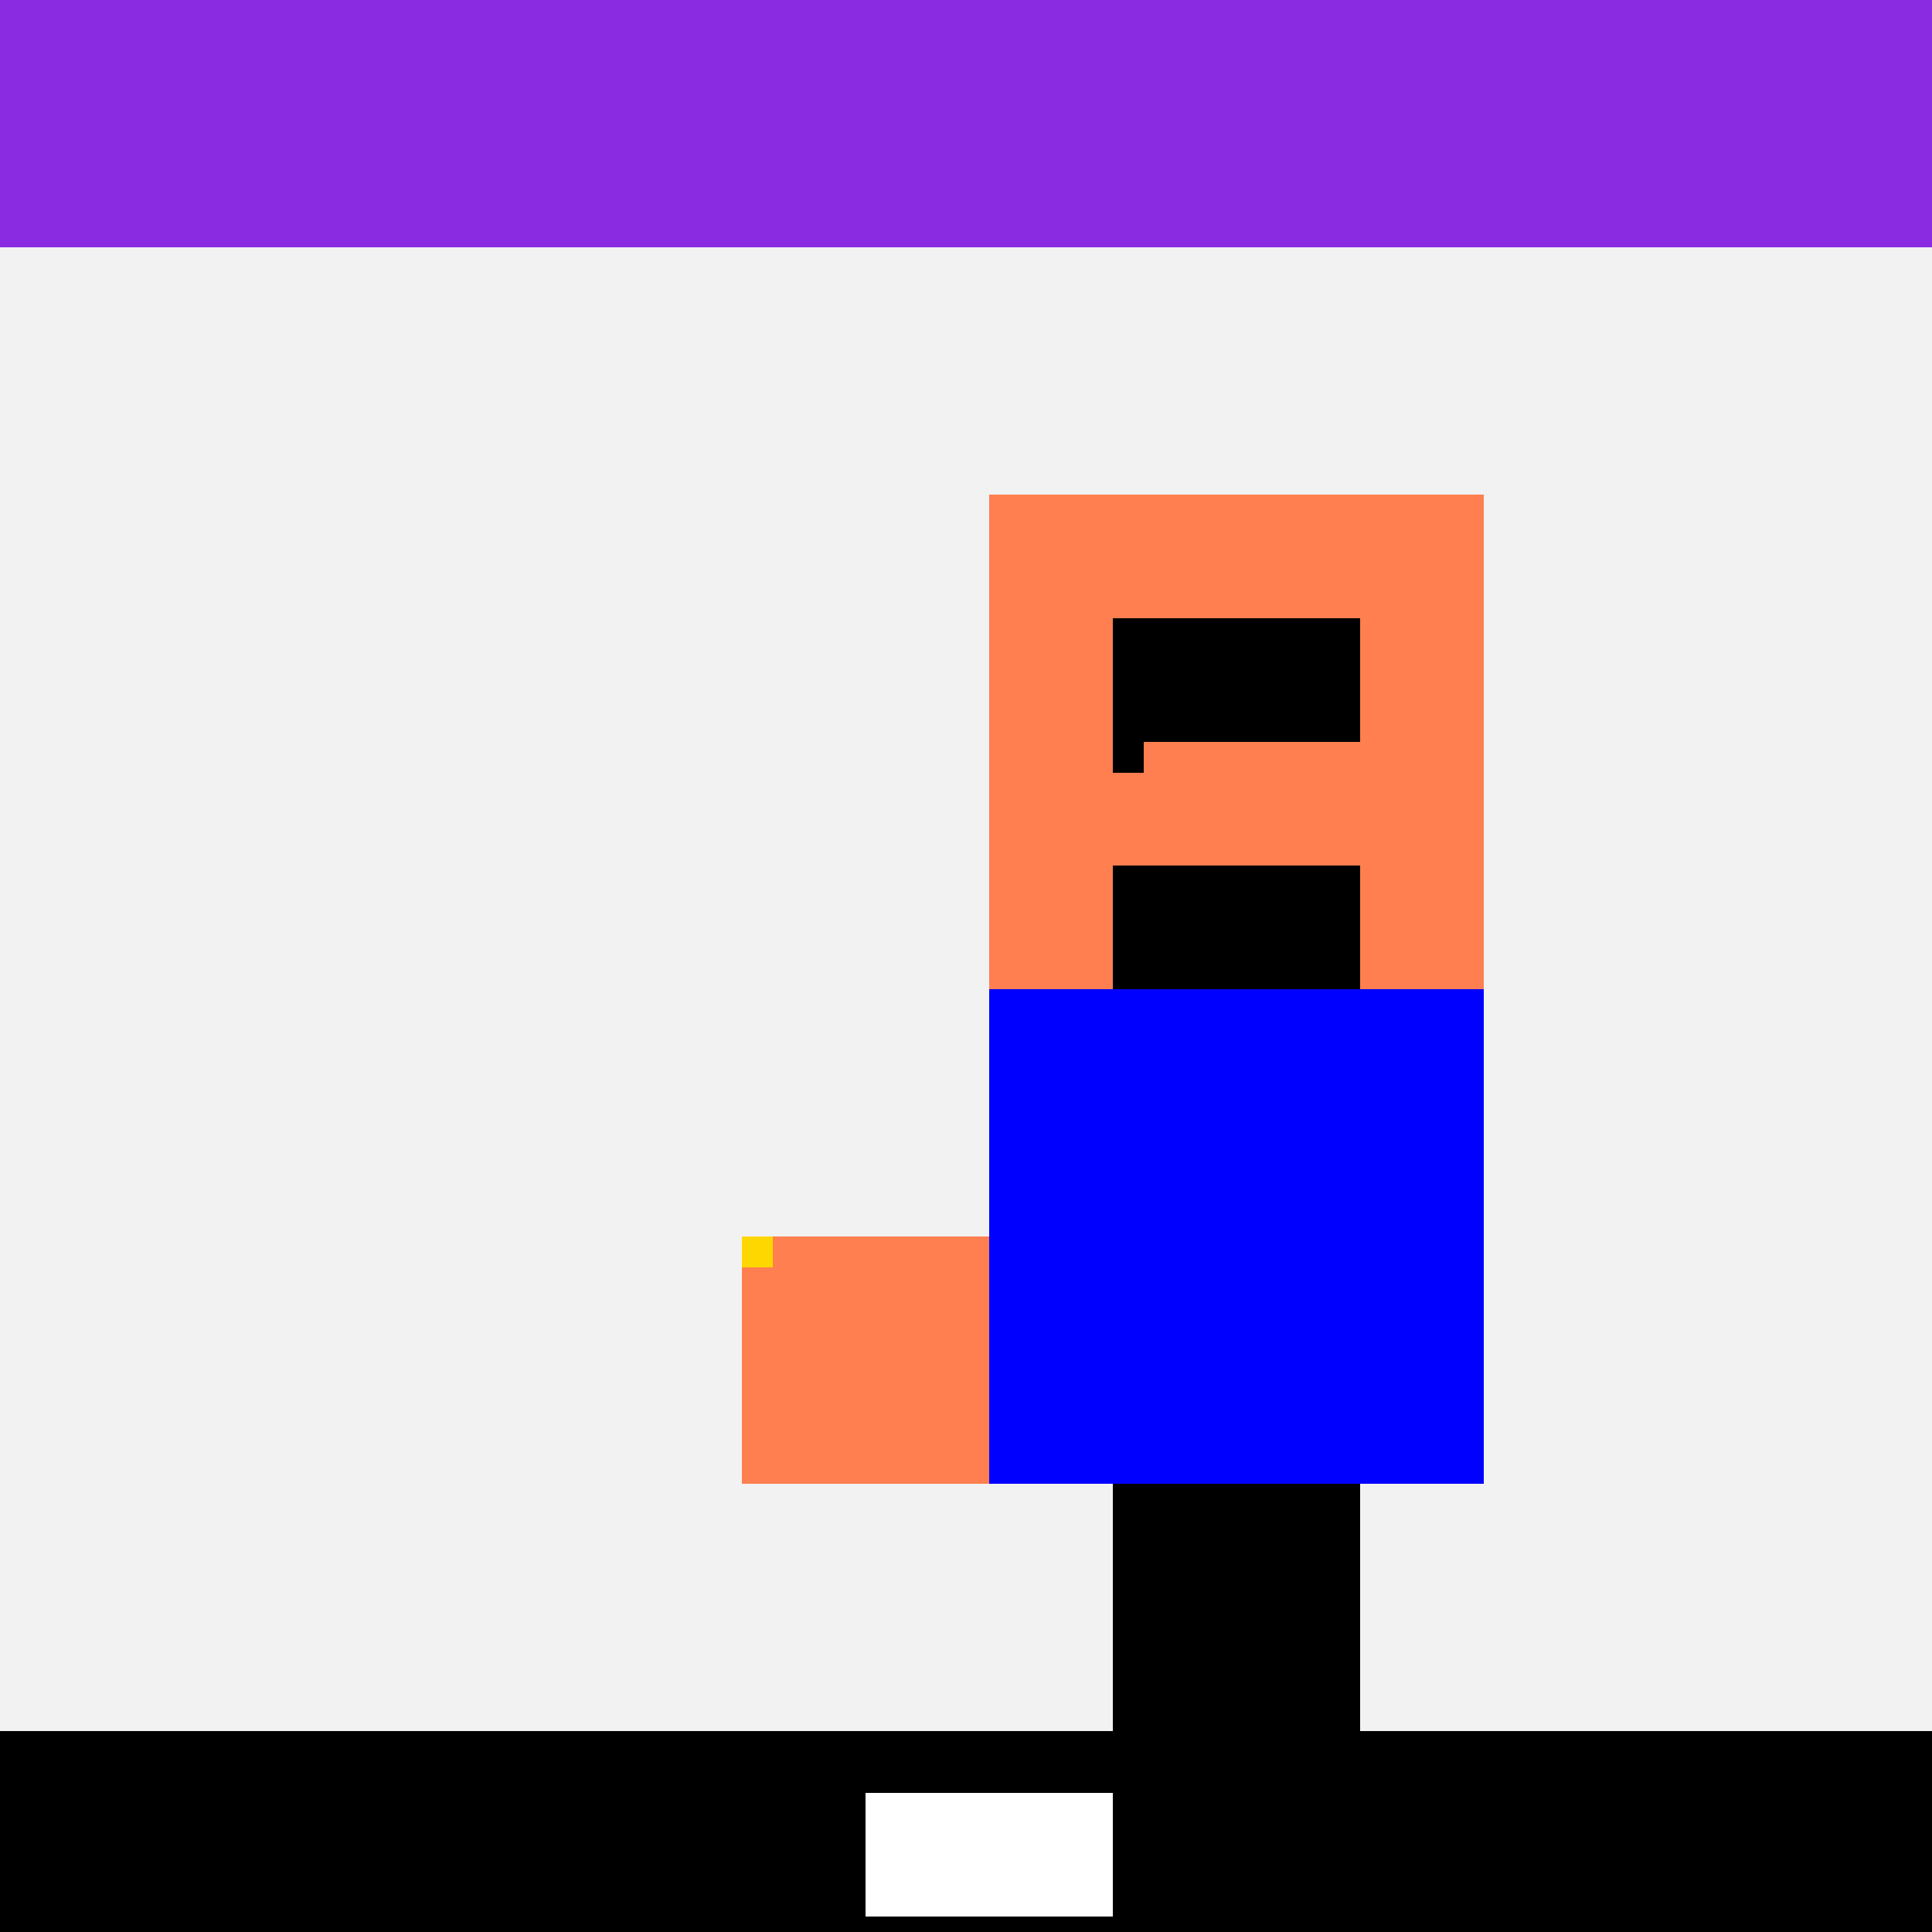 <!--

Generated by DrawGPT.
Free, open source, AI generated images in SVG, PNG, and HTML Canvas format.
https://drawgpt.ai

Created: 2023-09-26T02:40:19.343Z
Link: https://drawgpt.ai/prompt/16146/

-->
<svg xmlns="http://www.w3.org/2000/svg" xmlns:xlink="http://www.w3.org/1999/xlink" width="500" height="500"><defs/><g><rect fill="#F2F2F2" stroke="none" x="0" y="0" width="512" height="512"/><rect fill="#8A2BE2" stroke="none" x="0" y="0" width="512" height="64"/><rect fill="#FF7F50" stroke="none" x="256" y="128" width="128" height="128"/><rect fill="#000000" stroke="none" x="288" y="160" width="32" height="32"/><rect fill="#000000" stroke="none" x="320" y="160" width="32" height="32"/><rect fill="#000000" stroke="none" x="288" y="224" width="64" height="32"/><rect fill="#000000" stroke="none" x="288" y="192" width="8" height="8"/><rect fill="#0000FF" stroke="none" x="256" y="256" width="128" height="128"/><rect fill="#000000" stroke="none" x="288" y="384" width="64" height="64"/><rect fill="#FF7F50" stroke="none" x="192" y="320" width="64" height="64"/><rect fill="#FFD700" stroke="none" x="192" y="320" width="8" height="8"/><rect fill="#000000" stroke="none" x="0" y="448" width="512" height="64"/><rect fill="#FFFFFF" stroke="none" x="224" y="464" width="64" height="32"/></g></svg>